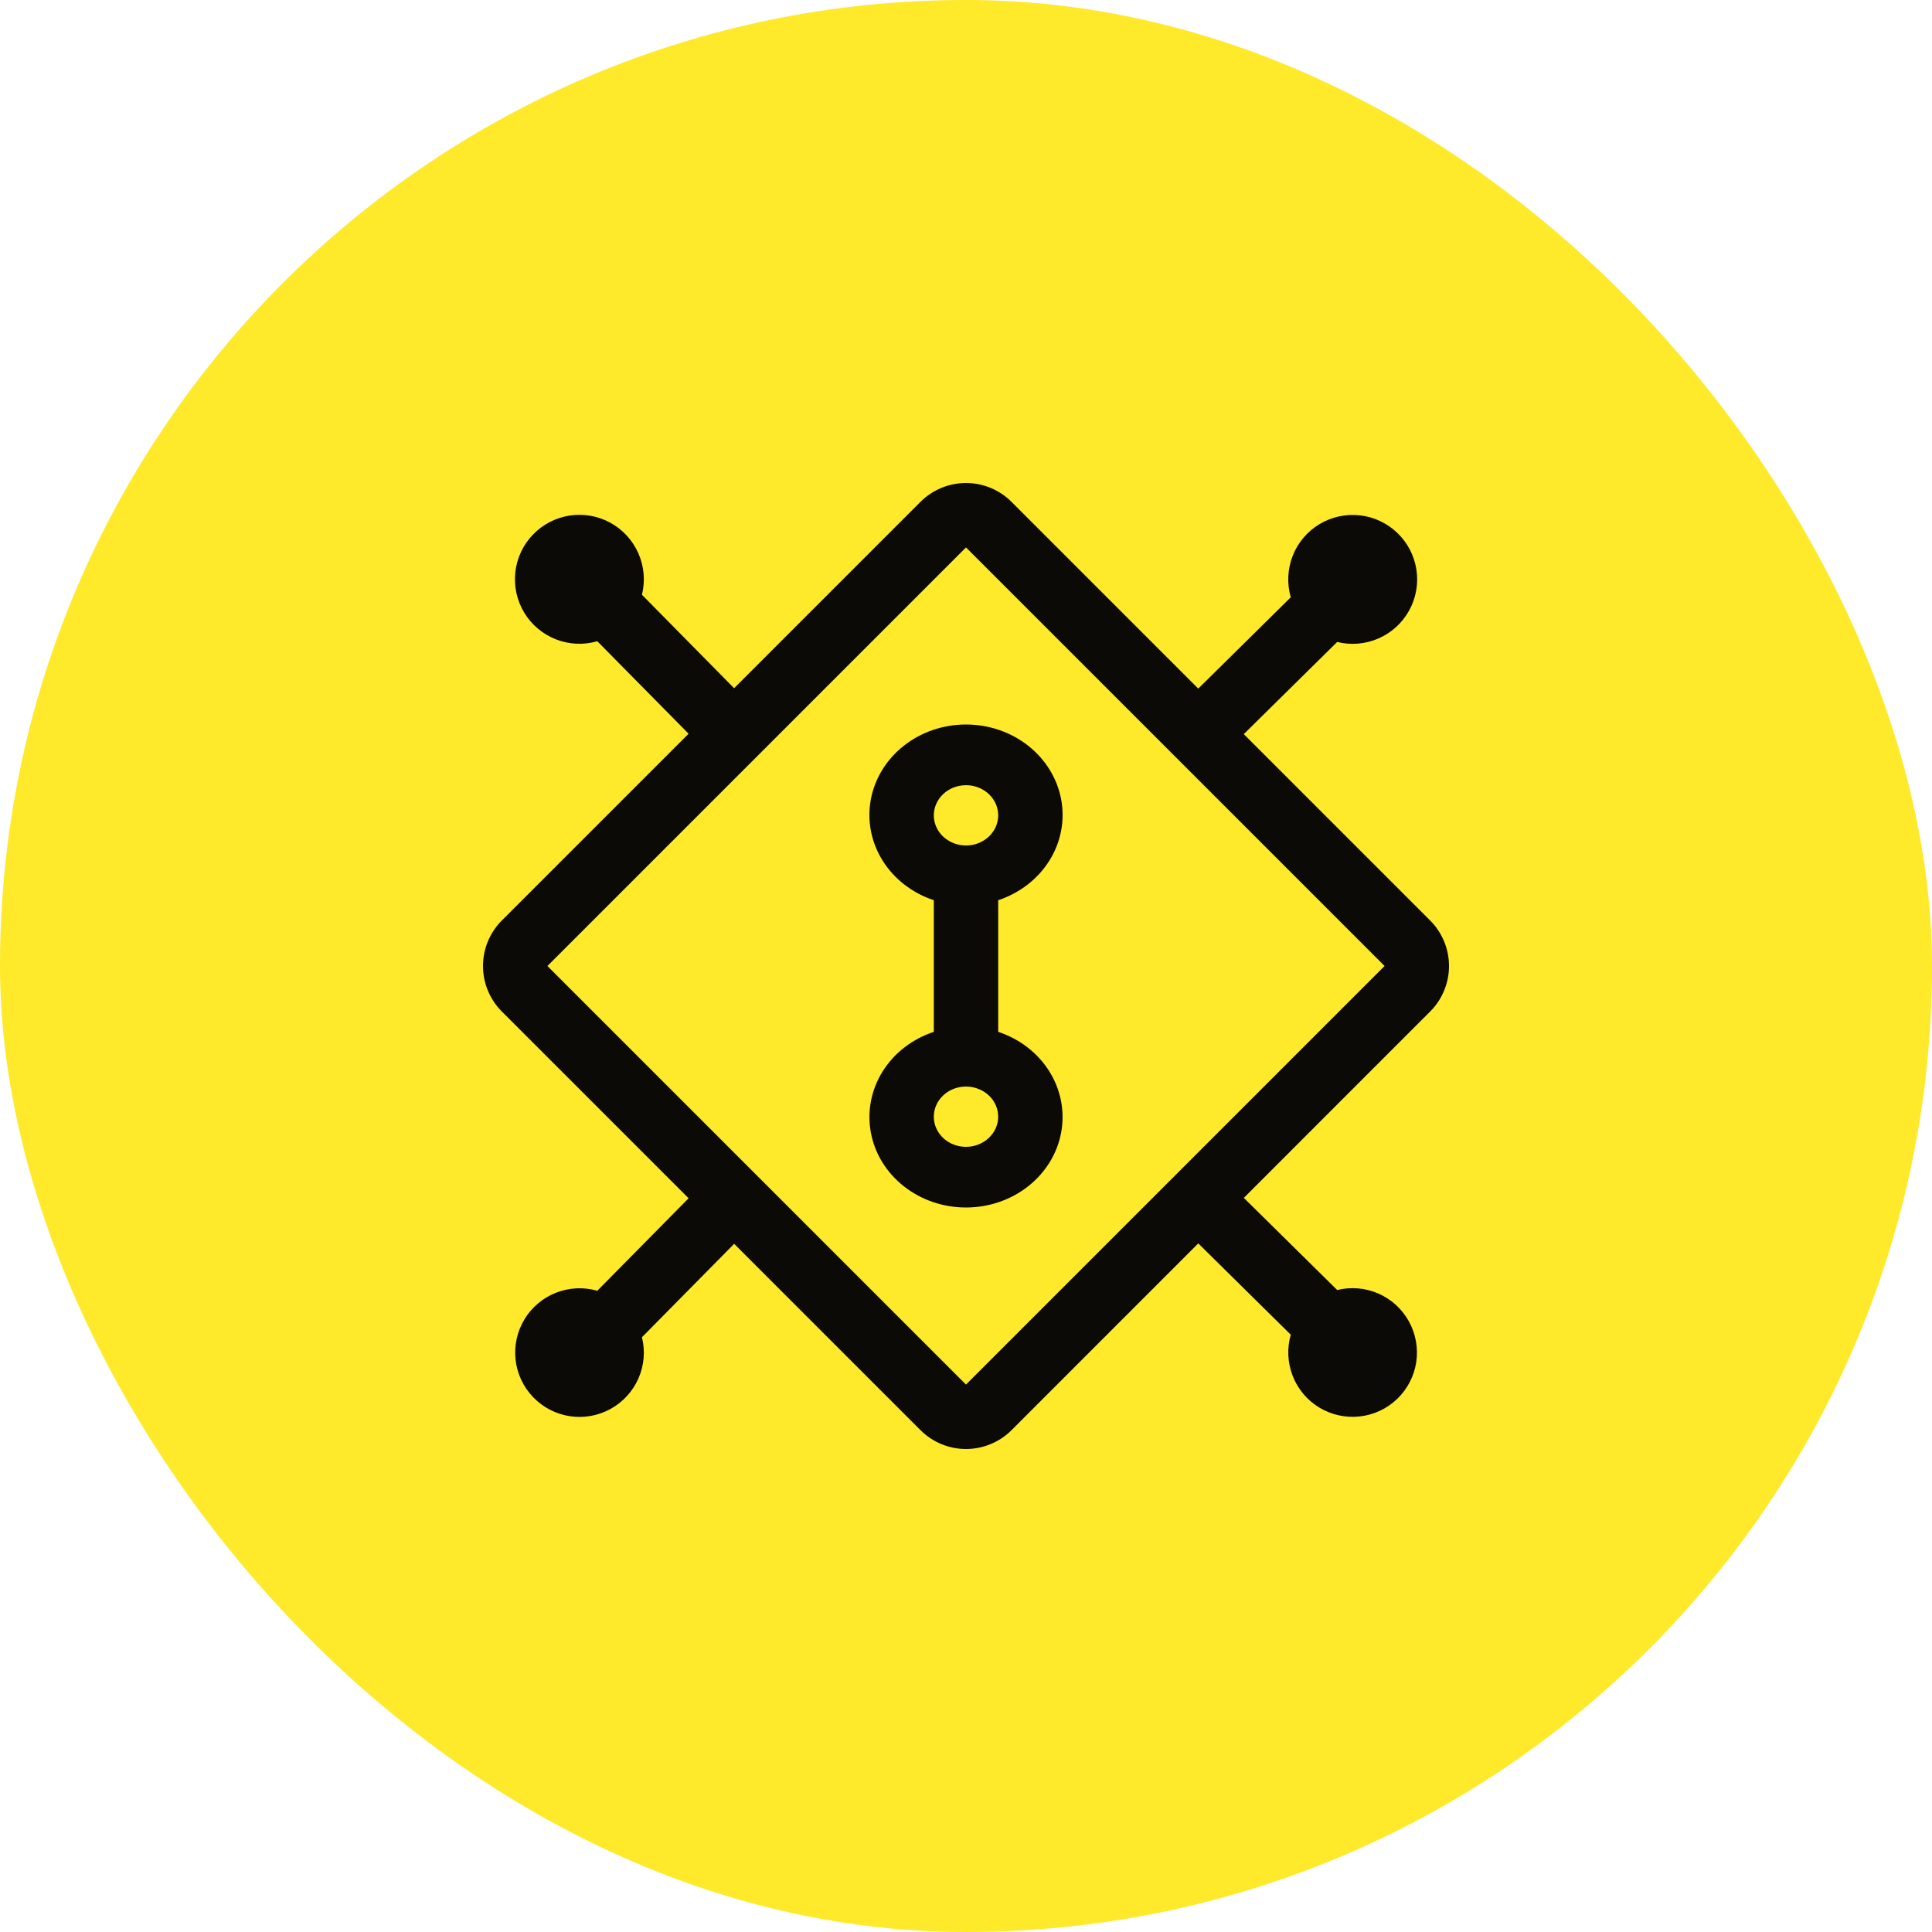 <svg width="50" height="50" viewBox="0 0 50 50" fill="none" xmlns="http://www.w3.org/2000/svg">
<rect width="50" height="50" rx="25" fill="#FEE92A"/>
<path d="M25.833 26.704V23.297C26.389 23.113 26.858 22.751 27.156 22.275C27.455 21.799 27.564 21.239 27.464 20.695C27.364 20.151 27.062 19.657 26.611 19.301C26.16 18.945 25.59 18.75 25 18.75C24.41 18.75 23.84 18.945 23.389 19.301C22.938 19.657 22.636 20.151 22.536 20.695C22.436 21.239 22.545 21.799 22.844 22.275C23.142 22.751 23.611 23.113 24.167 23.297V26.704C23.611 26.888 23.142 27.25 22.844 27.726C22.546 28.202 22.437 28.762 22.537 29.306C22.636 29.85 22.938 30.343 23.389 30.699C23.84 31.055 24.41 31.25 25 31.25C25.59 31.25 26.16 31.055 26.611 30.699C27.062 30.343 27.364 29.85 27.463 29.306C27.563 28.762 27.454 28.202 27.156 27.726C26.858 27.25 26.389 26.888 25.833 26.704ZM25 20.321C25.165 20.321 25.326 20.366 25.463 20.452C25.6 20.538 25.707 20.66 25.77 20.802C25.833 20.945 25.849 21.102 25.817 21.253C25.785 21.404 25.706 21.543 25.589 21.652C25.473 21.761 25.324 21.836 25.163 21.866C25.001 21.896 24.833 21.88 24.681 21.821C24.529 21.762 24.399 21.662 24.307 21.534C24.216 21.406 24.167 21.255 24.167 21.101C24.167 20.894 24.255 20.696 24.411 20.549C24.567 20.403 24.779 20.321 25 20.321ZM25 29.68C24.835 29.68 24.674 29.634 24.537 29.549C24.4 29.463 24.293 29.341 24.23 29.198C24.167 29.056 24.151 28.899 24.183 28.748C24.215 28.597 24.294 28.458 24.411 28.349C24.527 28.239 24.676 28.165 24.837 28.135C24.999 28.105 25.167 28.12 25.319 28.18C25.471 28.238 25.601 28.338 25.693 28.467C25.784 28.595 25.833 28.746 25.833 28.9C25.833 29.107 25.745 29.305 25.589 29.451C25.433 29.598 25.221 29.68 25 29.68Z" fill="#0B0A07"/>
<path d="M37.012 26.178C37.167 26.024 37.289 25.84 37.373 25.638C37.457 25.436 37.5 25.219 37.5 25C37.5 24.781 37.457 24.564 37.373 24.362C37.289 24.16 37.167 23.976 37.012 23.822L32.189 18.999L34.606 16.614C34.963 16.702 35.339 16.67 35.675 16.523C36.012 16.376 36.291 16.122 36.468 15.801C36.646 15.479 36.712 15.108 36.657 14.745C36.602 14.382 36.429 14.047 36.164 13.793C35.9 13.538 35.559 13.378 35.194 13.337C34.828 13.296 34.46 13.377 34.146 13.566C33.831 13.756 33.588 14.044 33.454 14.386C33.321 14.728 33.303 15.105 33.405 15.458L31.011 17.821L26.178 12.988C26.024 12.833 25.84 12.711 25.638 12.627C25.436 12.543 25.219 12.5 25 12.5C24.781 12.5 24.564 12.543 24.362 12.627C24.16 12.711 23.976 12.833 23.822 12.988L18.999 17.811L16.614 15.393C16.702 15.037 16.67 14.661 16.523 14.324C16.376 13.988 16.122 13.709 15.801 13.531C15.479 13.354 15.108 13.287 14.745 13.342C14.382 13.398 14.047 13.571 13.792 13.836C13.537 14.1 13.377 14.442 13.337 14.807C13.296 15.172 13.377 15.54 13.566 15.854C13.756 16.169 14.045 16.412 14.387 16.546C14.729 16.68 15.105 16.697 15.458 16.595L17.821 18.989L12.988 23.822C12.833 23.976 12.711 24.16 12.627 24.362C12.543 24.564 12.5 24.781 12.5 25C12.5 25.219 12.543 25.436 12.627 25.638C12.711 25.84 12.833 26.024 12.988 26.178L17.821 31.011L15.458 33.405C15.106 33.304 14.731 33.322 14.39 33.455C14.049 33.589 13.761 33.832 13.572 34.145C13.383 34.459 13.303 34.827 13.343 35.191C13.384 35.555 13.544 35.895 13.798 36.159C14.052 36.423 14.386 36.596 14.748 36.651C15.11 36.706 15.48 36.64 15.801 36.463C16.122 36.286 16.376 36.008 16.523 35.673C16.67 35.337 16.702 34.963 16.614 34.607L19 32.19L23.822 37.012C23.977 37.167 24.16 37.289 24.362 37.373C24.565 37.457 24.781 37.5 25 37.5C25.219 37.5 25.436 37.457 25.638 37.373C25.84 37.289 26.024 37.167 26.179 37.012L31.011 32.179L33.405 34.542C33.304 34.894 33.322 35.27 33.456 35.611C33.589 35.952 33.832 36.24 34.146 36.429C34.46 36.618 34.827 36.698 35.191 36.657C35.555 36.617 35.896 36.457 36.16 36.203C36.424 35.949 36.597 35.614 36.652 35.252C36.706 34.89 36.64 34.52 36.463 34.199C36.286 33.878 36.009 33.624 35.673 33.477C35.337 33.331 34.962 33.298 34.607 33.386L32.19 31.001L37.012 26.178ZM25 35.833L14.167 25L25 14.167L35.833 25L25 35.833Z" fill="#0B0A07"/>
</svg>
